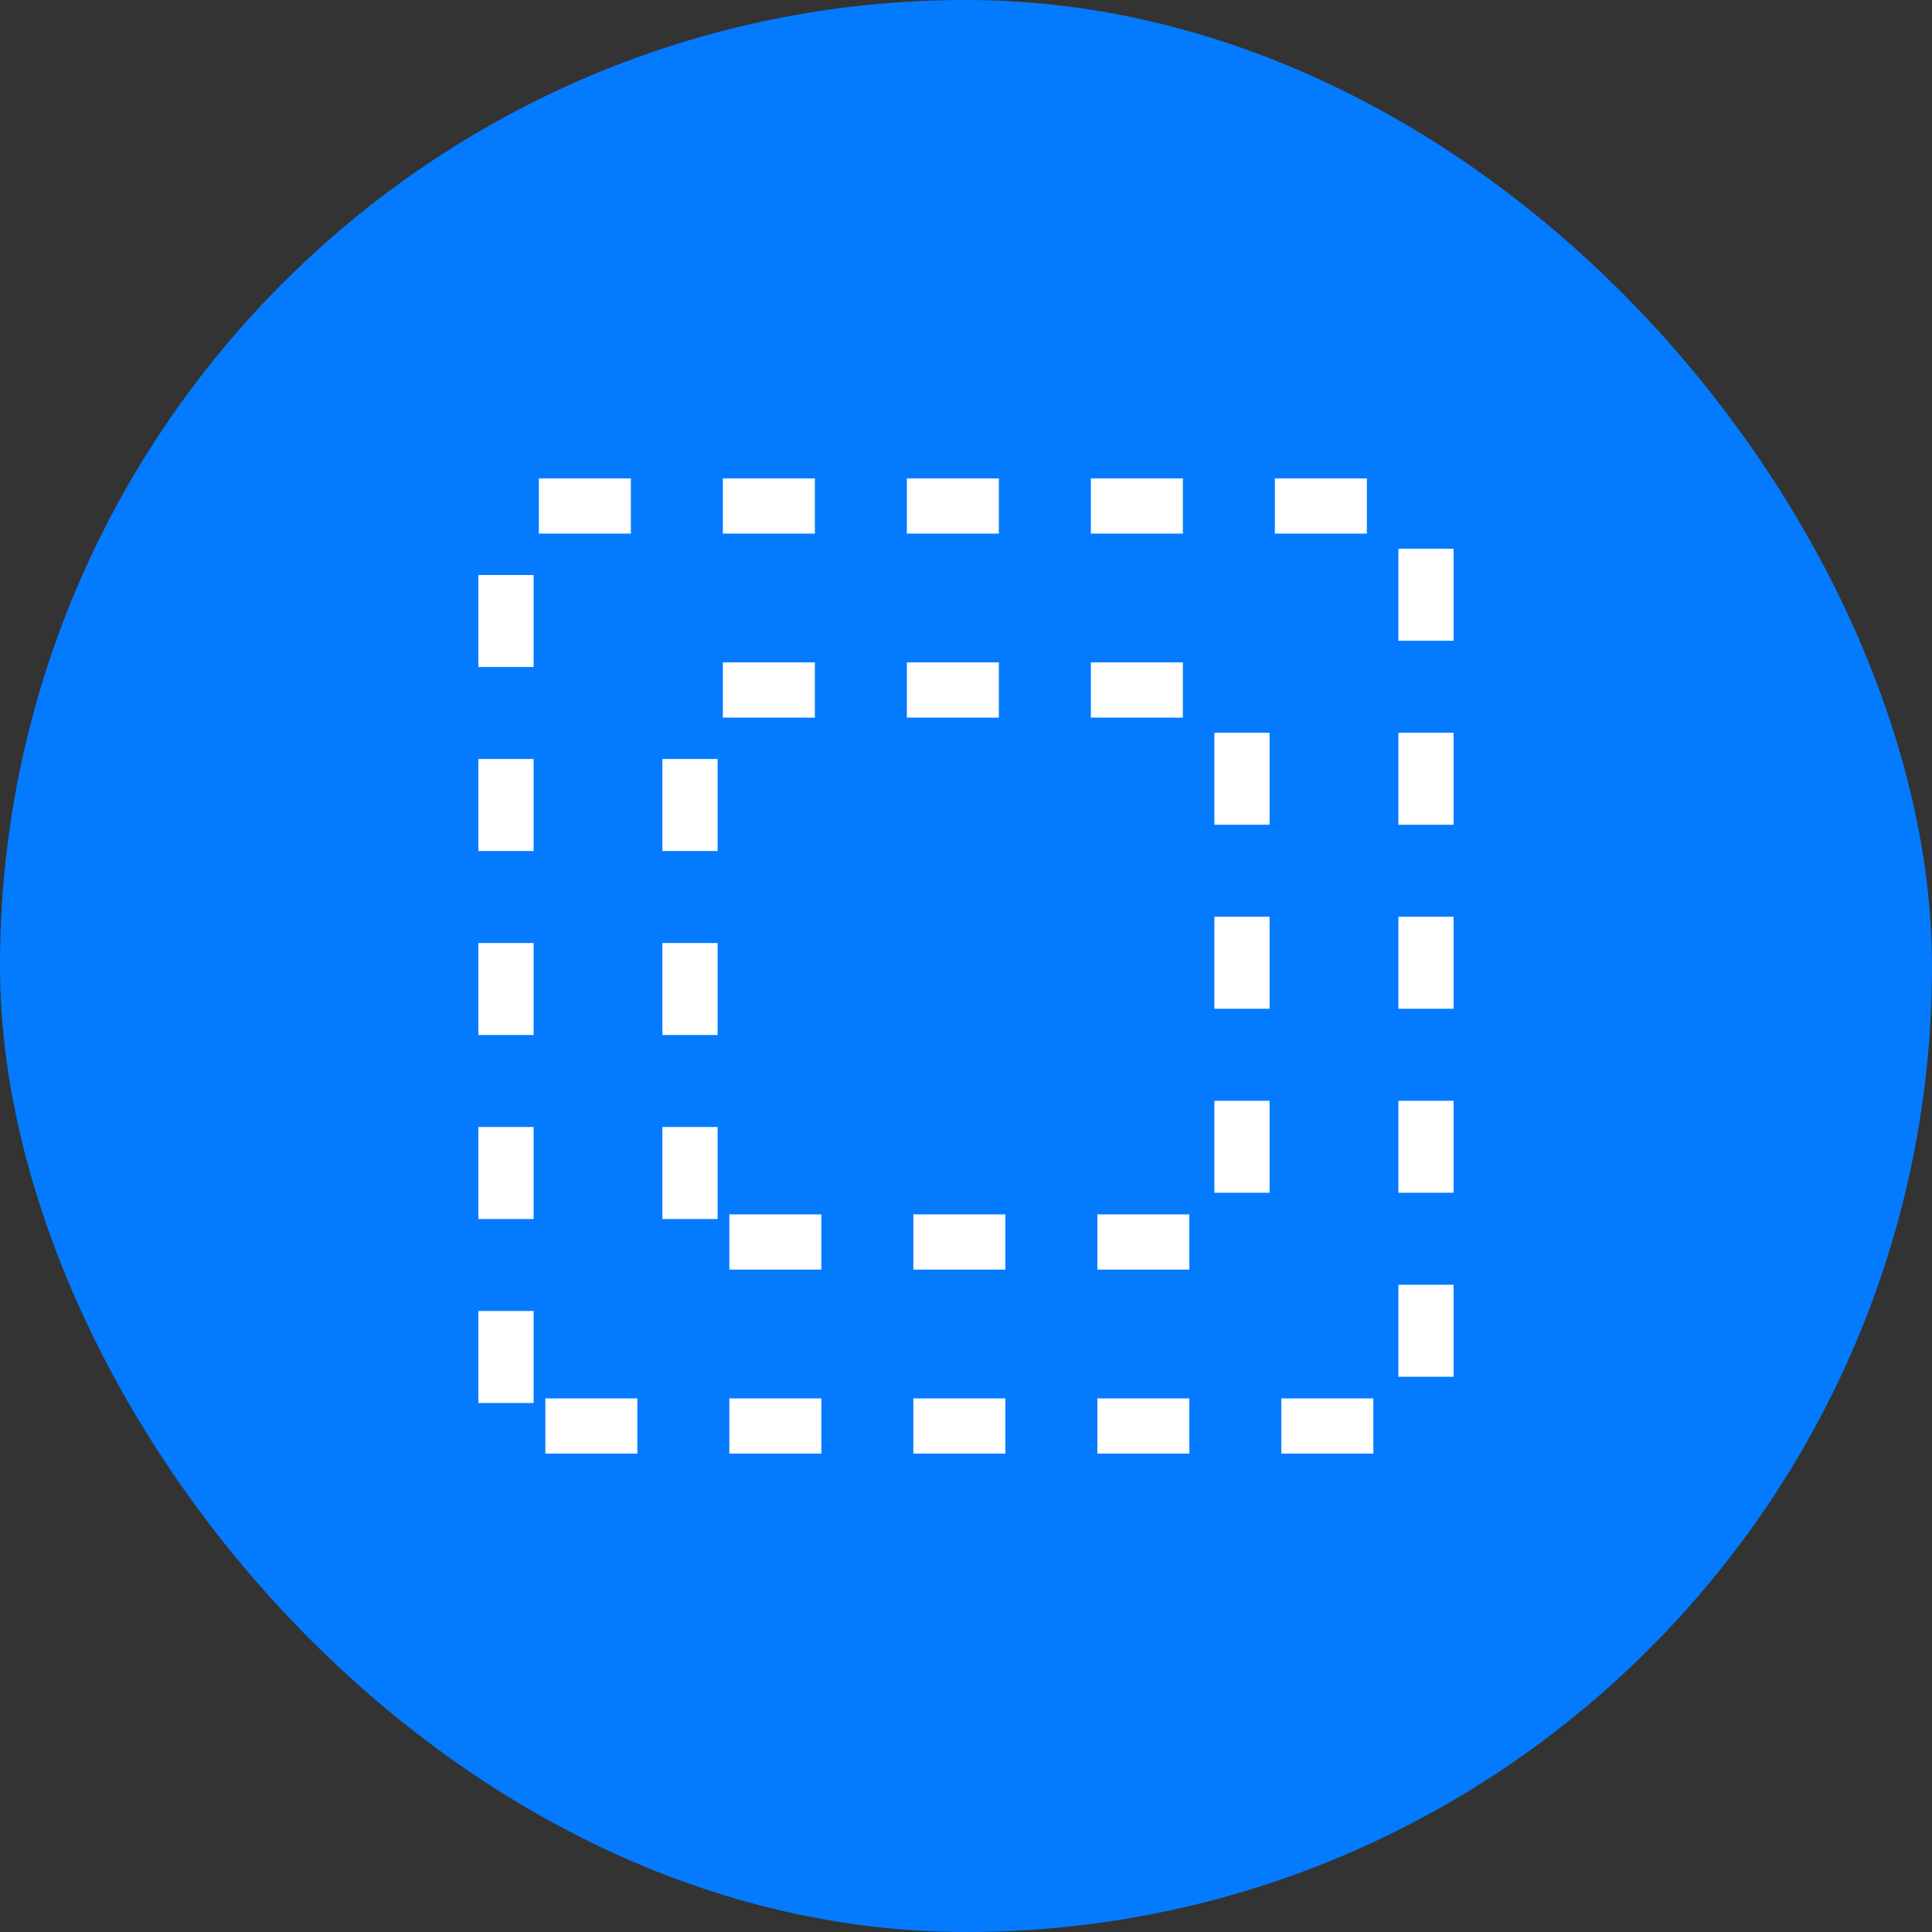 <svg width="42" height="42" viewBox="0 0 42 42" fill="none" xmlns="http://www.w3.org/2000/svg">
<rect x="0" y="0" width="42" height="42" fill="#333333" stroke="none"/>
<rect width="42" height="42" rx="21" fill="#047BFF"/>
<path d="M11 30.5V11.5C11 11.224 11.224 11 11.5 11H30.5C30.776 11 31 11.224 31 11.5V30.5C31 30.776 30.776 31 30.5 31H11.5C11.224 31 11 30.776 11 30.5Z" stroke="white" stroke-width="1.2" stroke-dasharray="2 2"/>
<path d="M15 26.5V15.5C15 15.224 15.224 15 15.5 15H26.5C26.776 15 27 15.224 27 15.5V26.5C27 26.776 26.776 27 26.5 27H15.5C15.224 27 15 26.776 15 26.5Z" stroke="white" stroke-width="1.2" stroke-dasharray="2 2"/>
</svg>
